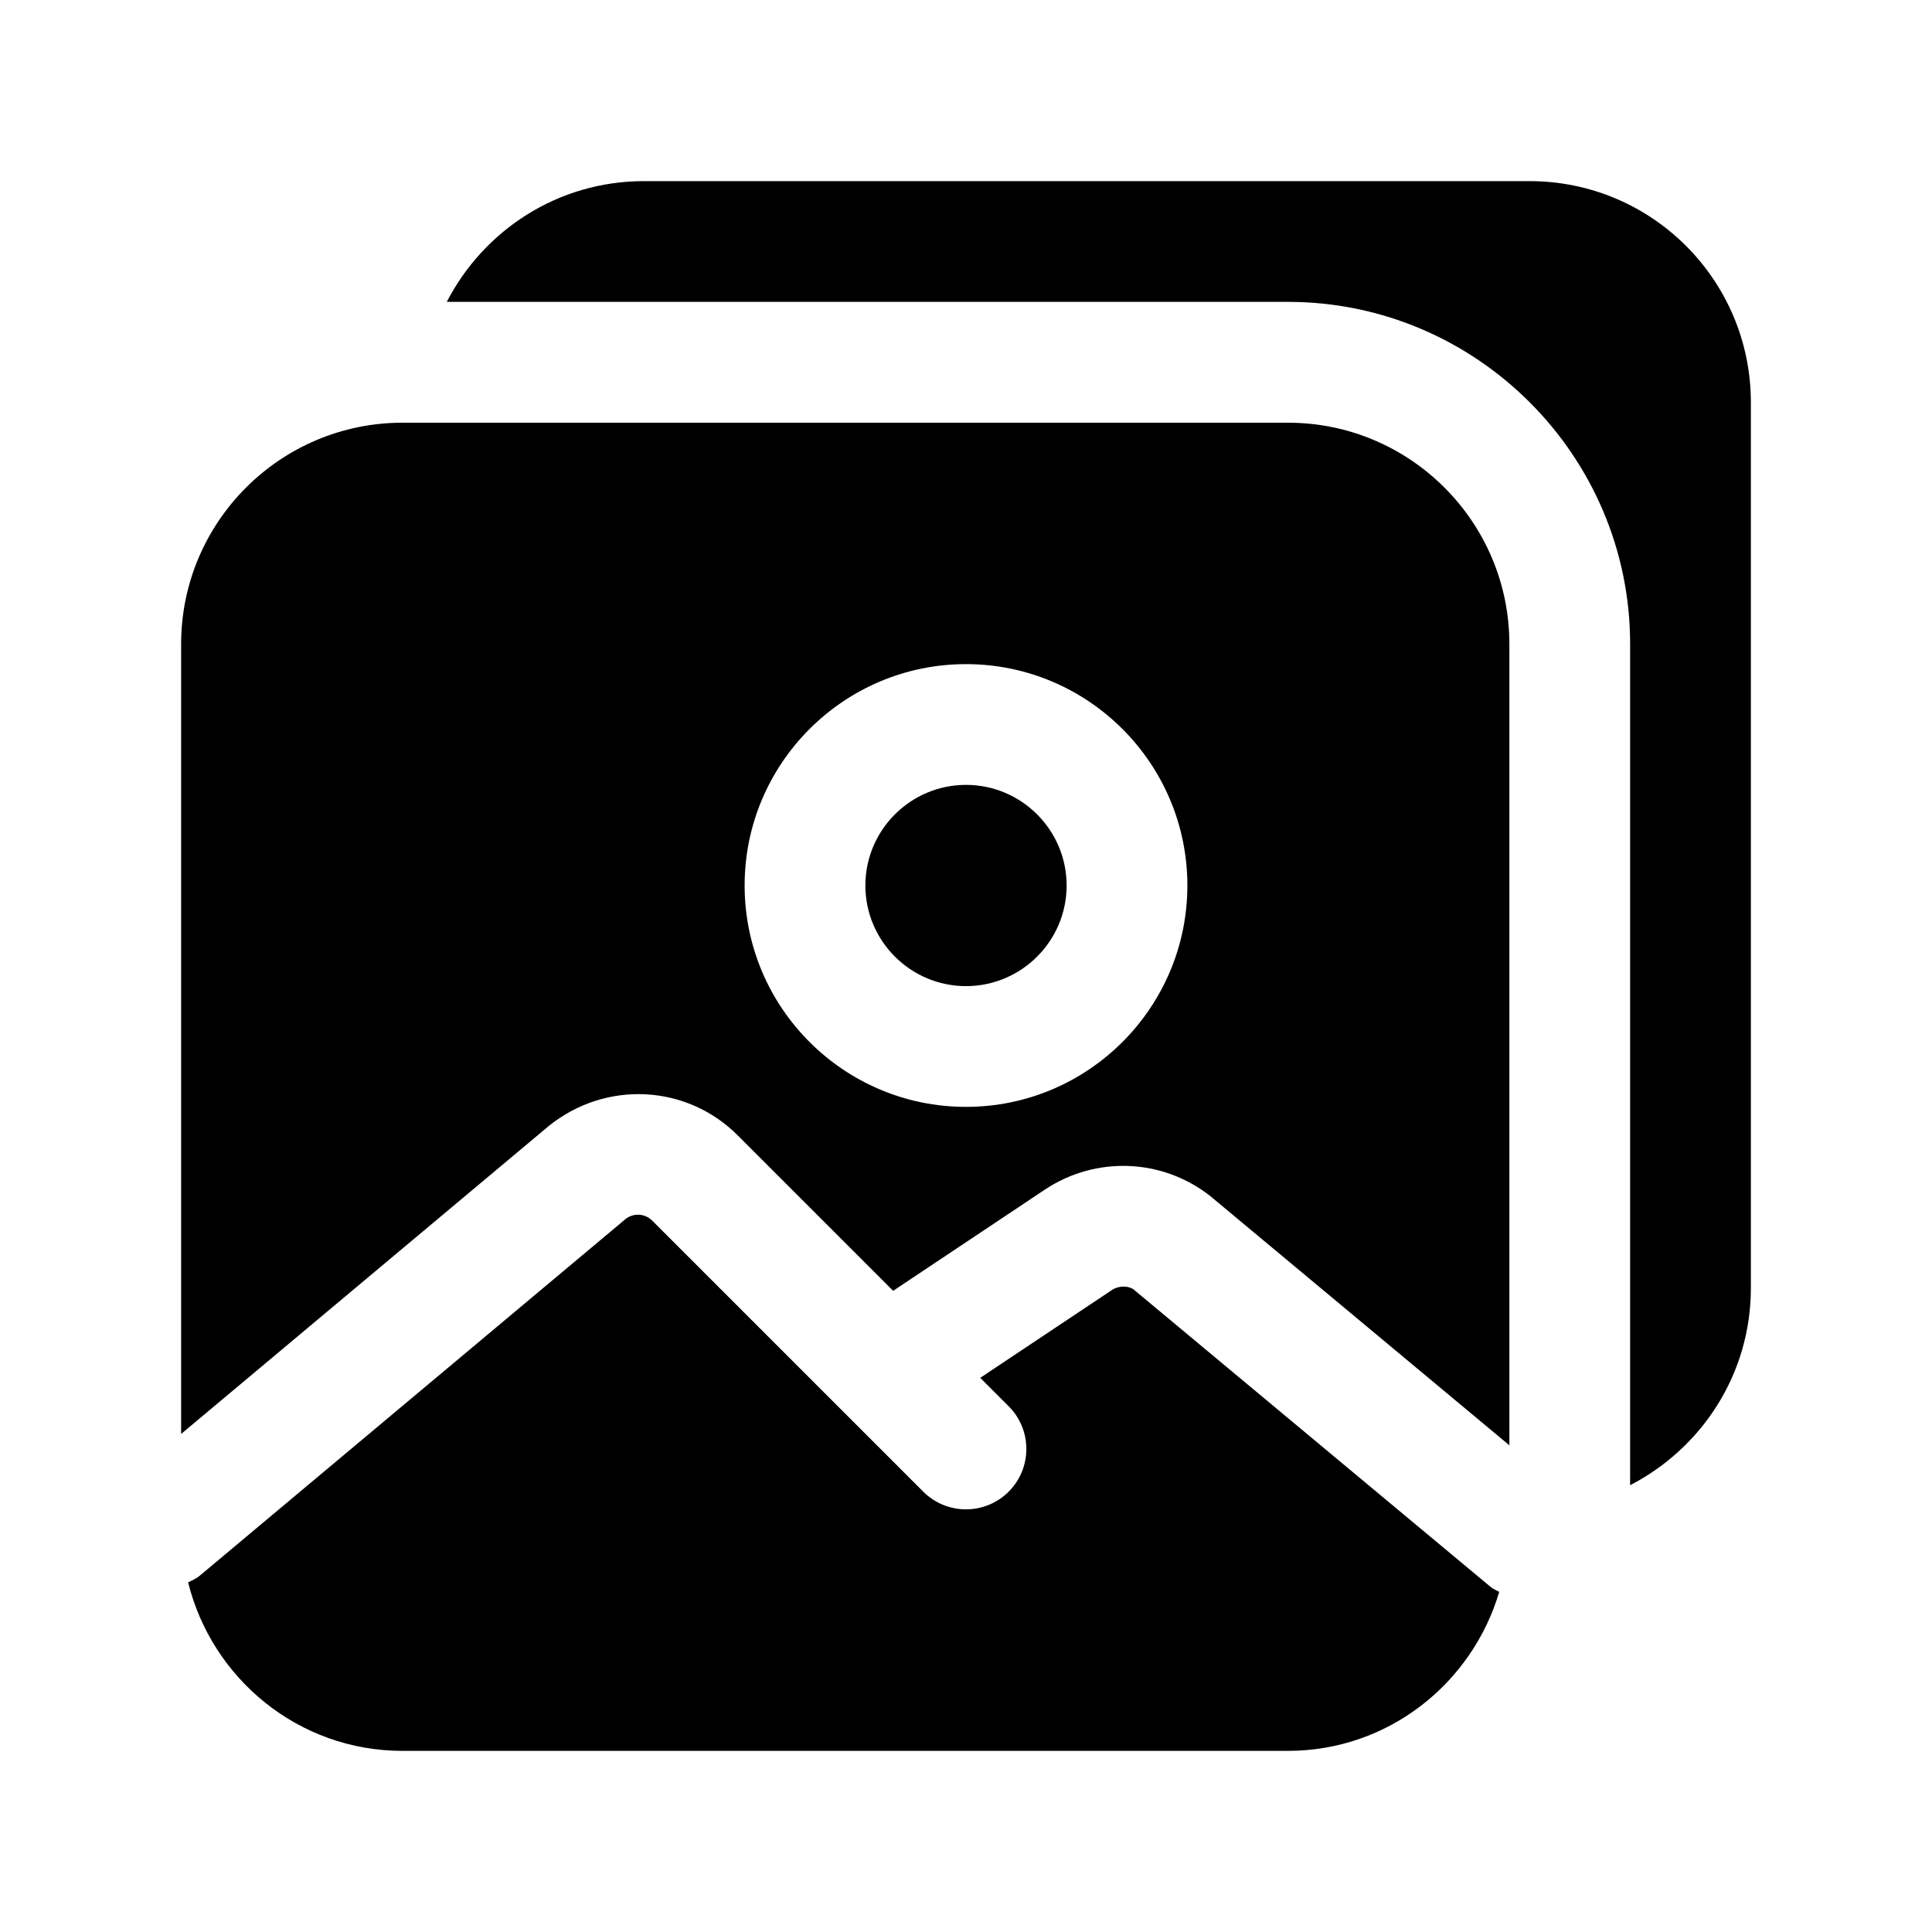 <?xml version="1.0"?>
<svg xmlns="http://www.w3.org/2000/svg" id="Icon" viewBox="0 0 24 24"><path d="m21.75 5v11c0 1.07-.61 1.99-1.5 2.45v-10.45c0-2.34-1.91-4.25-4.25-4.25h-10.45c.46-.89 1.38-1.5 2.45-1.5h11c1.52 0 2.75 1.23 2.75 2.75zm-3 3v9.954l-3.718-3.098c-.596-.467-1.42-.498-2.051-.079l-1.886 1.258-1.932-1.932c-.631-.632-1.634-.686-2.343-.118l-4.57 3.828v-9.812c0-1.517 1.233-2.75 2.75-2.75h11c1.517 0 2.75 1.233 2.75 2.75zm-4 3c0-1.517-1.233-2.75-2.75-2.75s-2.75 1.233-2.75 2.75 1.233 2.75 2.75 2.75 2.75-1.233 2.75-2.75zm-2.75-1.25c-.689 0-1.25.561-1.25 1.25s.561 1.25 1.25 1.25 1.25-.561 1.25-1.25-.561-1.25-1.25-1.25zm2.09 6.273c-.068-.052-.187-.057-.277.002l-1.636 1.091.353.353c.293.293.293.768 0 1.061s-.768.293-1.061 0l-3.367-3.367c-.09-.09-.234-.099-.333-.018l-5.289 4.43c-.044.037-.094.057-.143.082.297 1.198 1.373 2.093 2.662 2.093h11c1.246 0 2.288-.837 2.625-1.975-.035-.021-.073-.033-.105-.06l-4.43-3.691z"/></svg>
